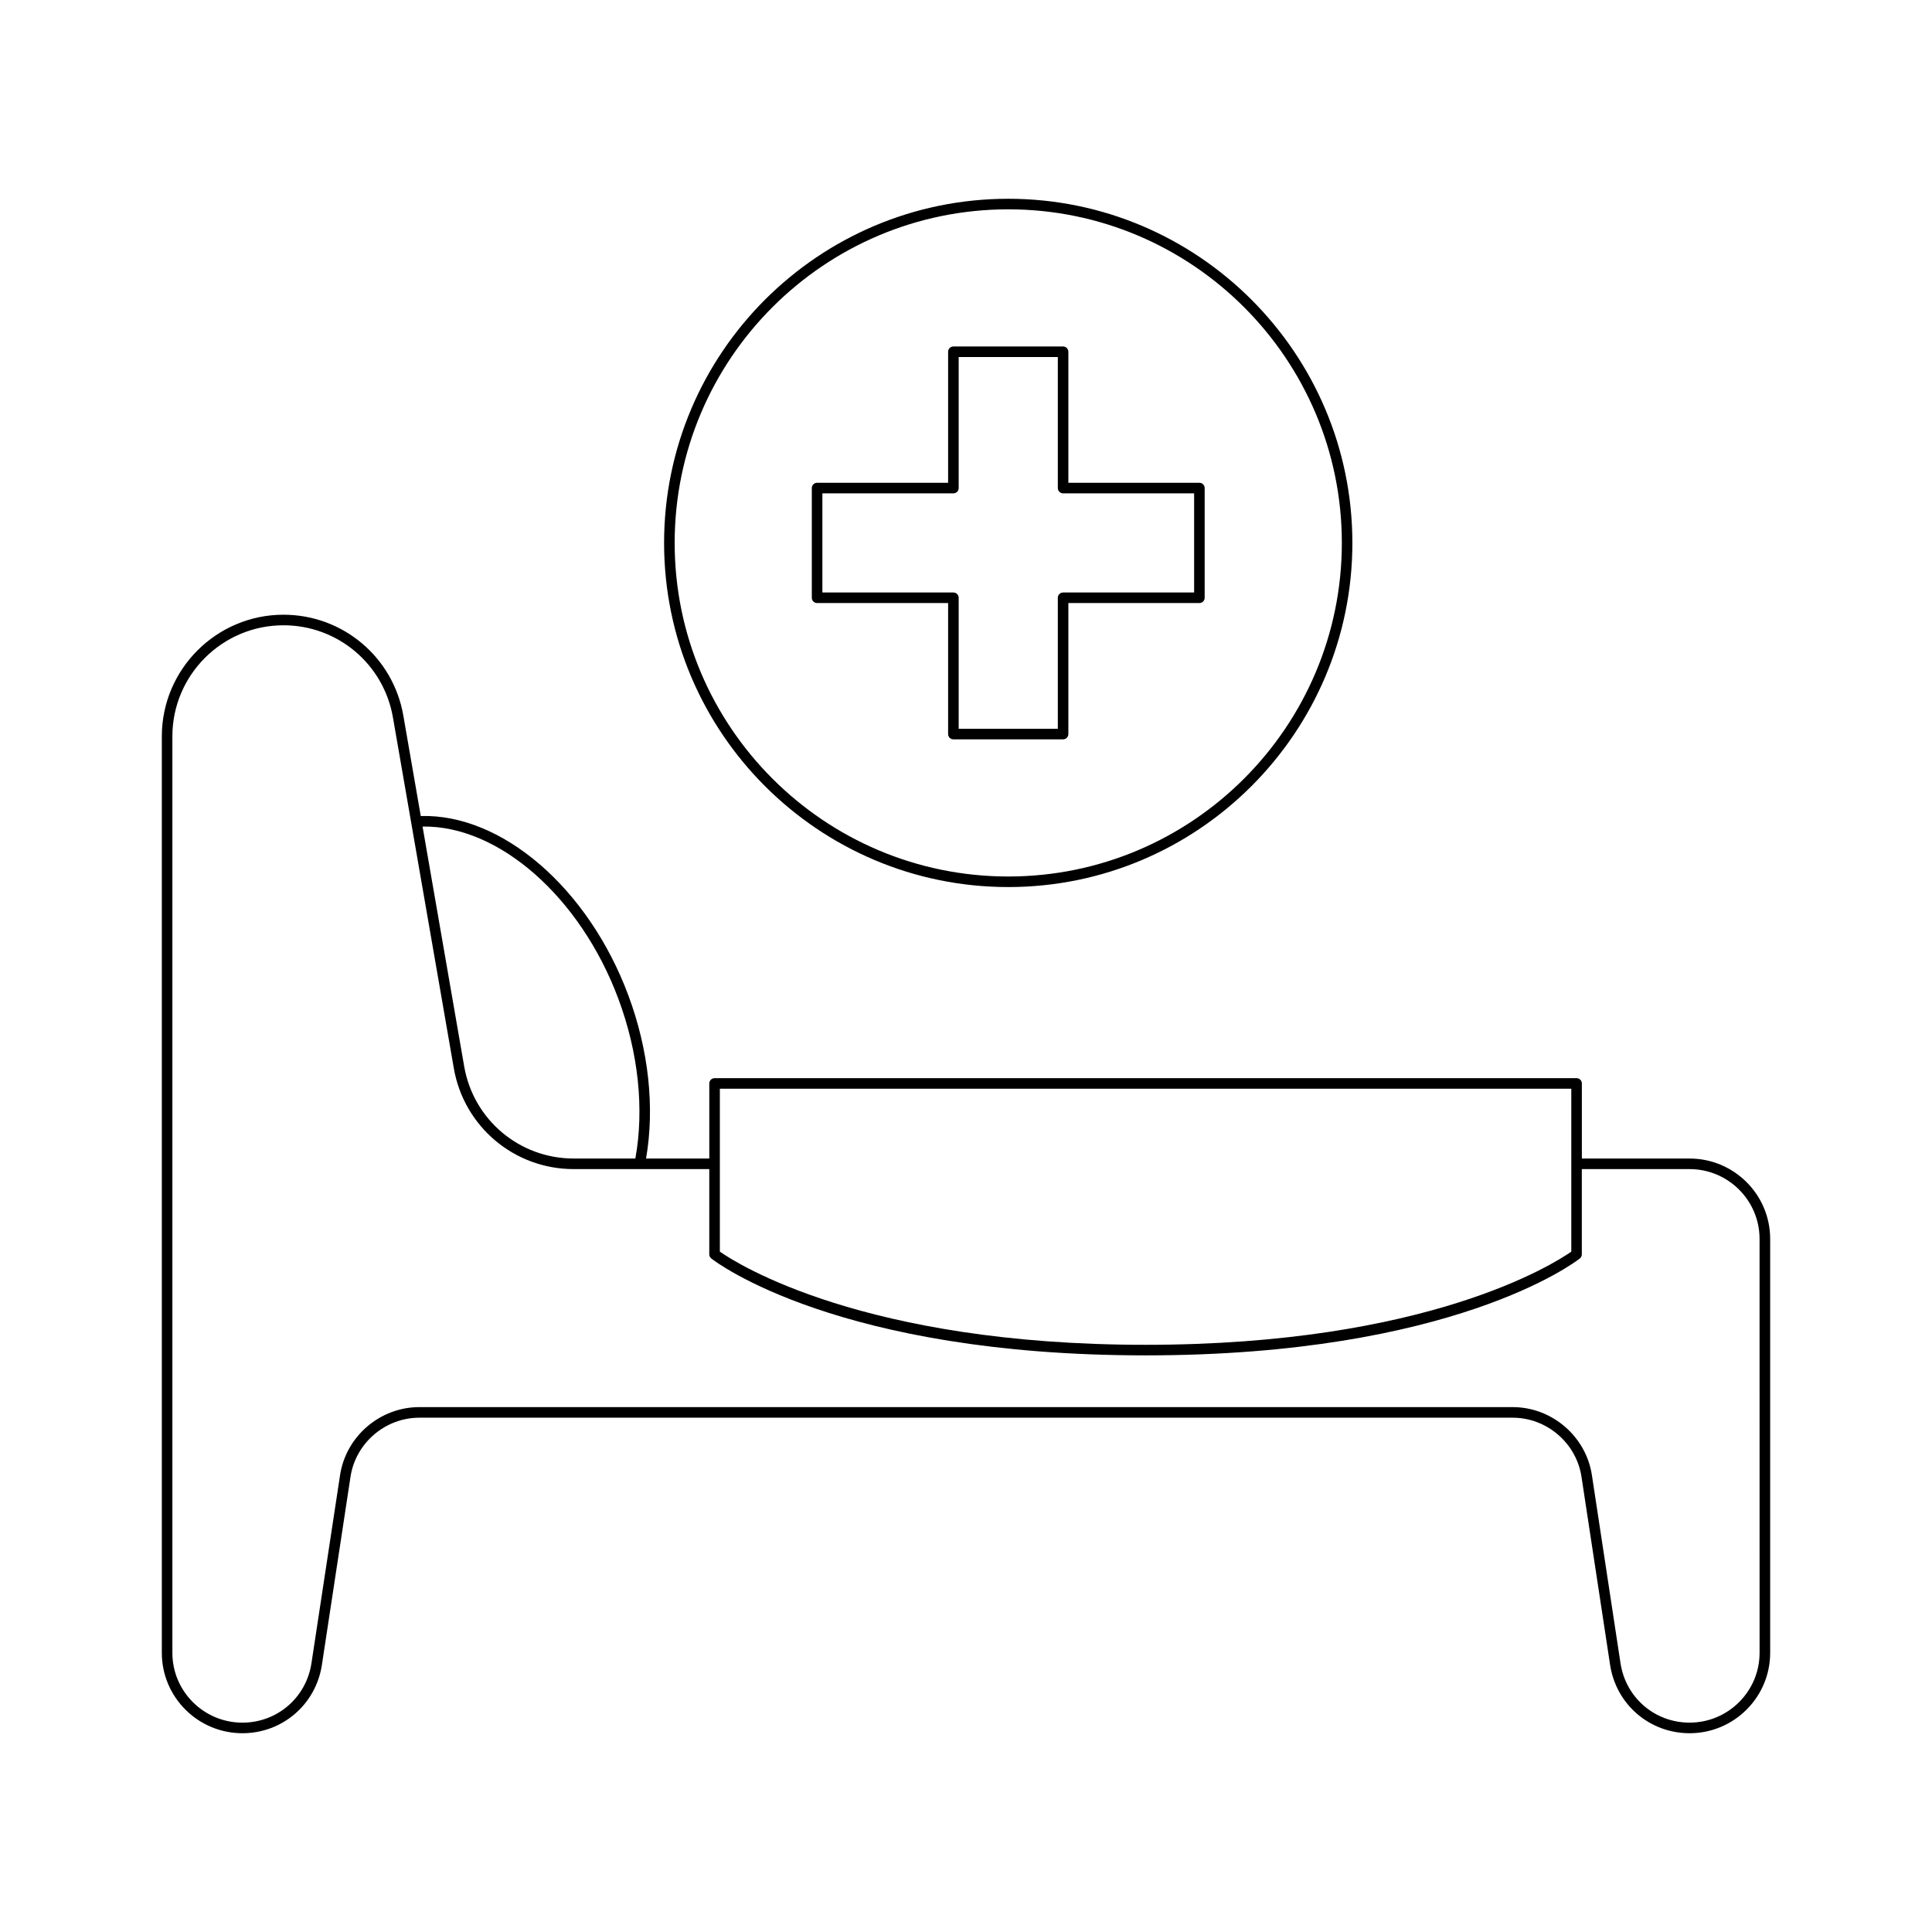 <?xml version="1.0" encoding="UTF-8"?>
<!-- Uploaded to: ICON Repo, www.svgrepo.com, Generator: ICON Repo Mixer Tools -->
<svg fill="#000000" width="800px" height="800px" version="1.1" viewBox="144 144 512 512" xmlns="http://www.w3.org/2000/svg">
 <g>
  <path d="m591.76 451.02h-28.551v-19.895c0-0.773-0.625-1.398-1.398-1.398h-228.44c-0.773 0-1.398 0.625-1.398 1.398v19.895h-16.762c2.344-13.473 0.715-28.77-4.719-43.316-10.594-28.367-33.48-48.074-54.984-47.449l-4.621-26.621c-2.684-15.488-16.043-26.727-31.762-26.727-17.773 0-32.238 14.461-32.238 32.238v242.88c0 11.742 9.578 21.297 21.352 21.297 10.586 0 19.445-7.598 21.062-18.074l7.582-49.852c1.336-8.945 9.18-15.691 18.246-15.691h289.74c9.062 0 16.91 6.746 18.246 15.695l7.582 49.852c1.617 10.473 10.477 18.07 21.062 18.07 11.773 0 21.352-9.555 21.352-21.297v-109.7c0-11.746-9.578-21.301-21.352-21.301zm-256.99-18.492h225.64v43.172c-4.547 3.18-38.117 24.688-112.82 24.688-74.699 0-108.27-21.508-112.82-24.688zm-26.902-23.848c5.324 14.262 6.894 29.238 4.508 42.34h-16.352c-14.352 0-26.551-10.266-29.008-24.406l-11.031-63.566c20.082-0.34 41.77 18.543 51.883 45.633zm302.44 173.34c0 10.199-8.324 18.496-18.551 18.496-9.199 0-16.891-6.602-18.297-15.695l-7.582-49.848c-1.539-10.305-10.574-18.074-21.012-18.074h-289.74c-10.438 0-19.473 7.769-21.012 18.074l-7.582 49.848c-1.406 9.098-9.098 15.699-18.297 15.699-10.227 0-18.551-8.297-18.551-18.496v-242.88c0-16.234 13.203-29.438 29.438-29.438 14.352 0 26.551 10.266 29.008 24.41l16.137 92.984c2.688 15.484 16.043 26.723 31.762 26.723h17.461c0.027 0 0.055 0.008 0.082 0.008 0.008 0 0.016-0.008 0.023-0.008h18.375v22.59c0 0.43 0.195 0.836 0.535 1.102 1.34 1.051 33.73 25.672 115.08 25.672 81.355 0 113.74-24.621 115.08-25.672 0.34-0.266 0.535-0.672 0.535-1.102v-22.59h28.551c10.227 0 18.551 8.297 18.551 18.5z"/>
  <path d="m395.26 237.22v34.723h-34.723c-0.773 0-1.398 0.625-1.398 1.398v29.074c0 0.773 0.625 1.398 1.398 1.398h34.723v34.723c0 0.773 0.625 1.398 1.398 1.398h29.07c0.773 0 1.398-0.625 1.398-1.398v-34.723h34.723c0.773 0 1.398-0.625 1.398-1.398v-29.074c0-0.773-0.625-1.398-1.398-1.398h-34.723v-34.723c0-0.773-0.625-1.398-1.398-1.398h-29.07c-0.77 0-1.398 0.625-1.398 1.398zm2.801 36.125v-34.723h26.273v34.723c0 0.773 0.625 1.398 1.398 1.398h34.723v26.277h-34.723c-0.773 0-1.398 0.625-1.398 1.398v34.723h-26.273v-34.723c0-0.773-0.625-1.398-1.398-1.398h-34.723v-26.277h34.723c0.773 0 1.398-0.625 1.398-1.398z"/>
  <path d="m319.99 287.88c0 50.289 40.914 91.199 91.199 91.199 50.289 0 91.203-40.914 91.203-91.199 0-50.289-40.914-91.203-91.203-91.203-50.285 0-91.199 40.91-91.199 91.203zm179.61 0c0 48.742-39.656 88.402-88.406 88.402-48.742 0-88.402-39.656-88.402-88.402 0-48.746 39.656-88.406 88.402-88.406 48.75 0 88.406 39.66 88.406 88.406z"/>
 </g>
</svg>